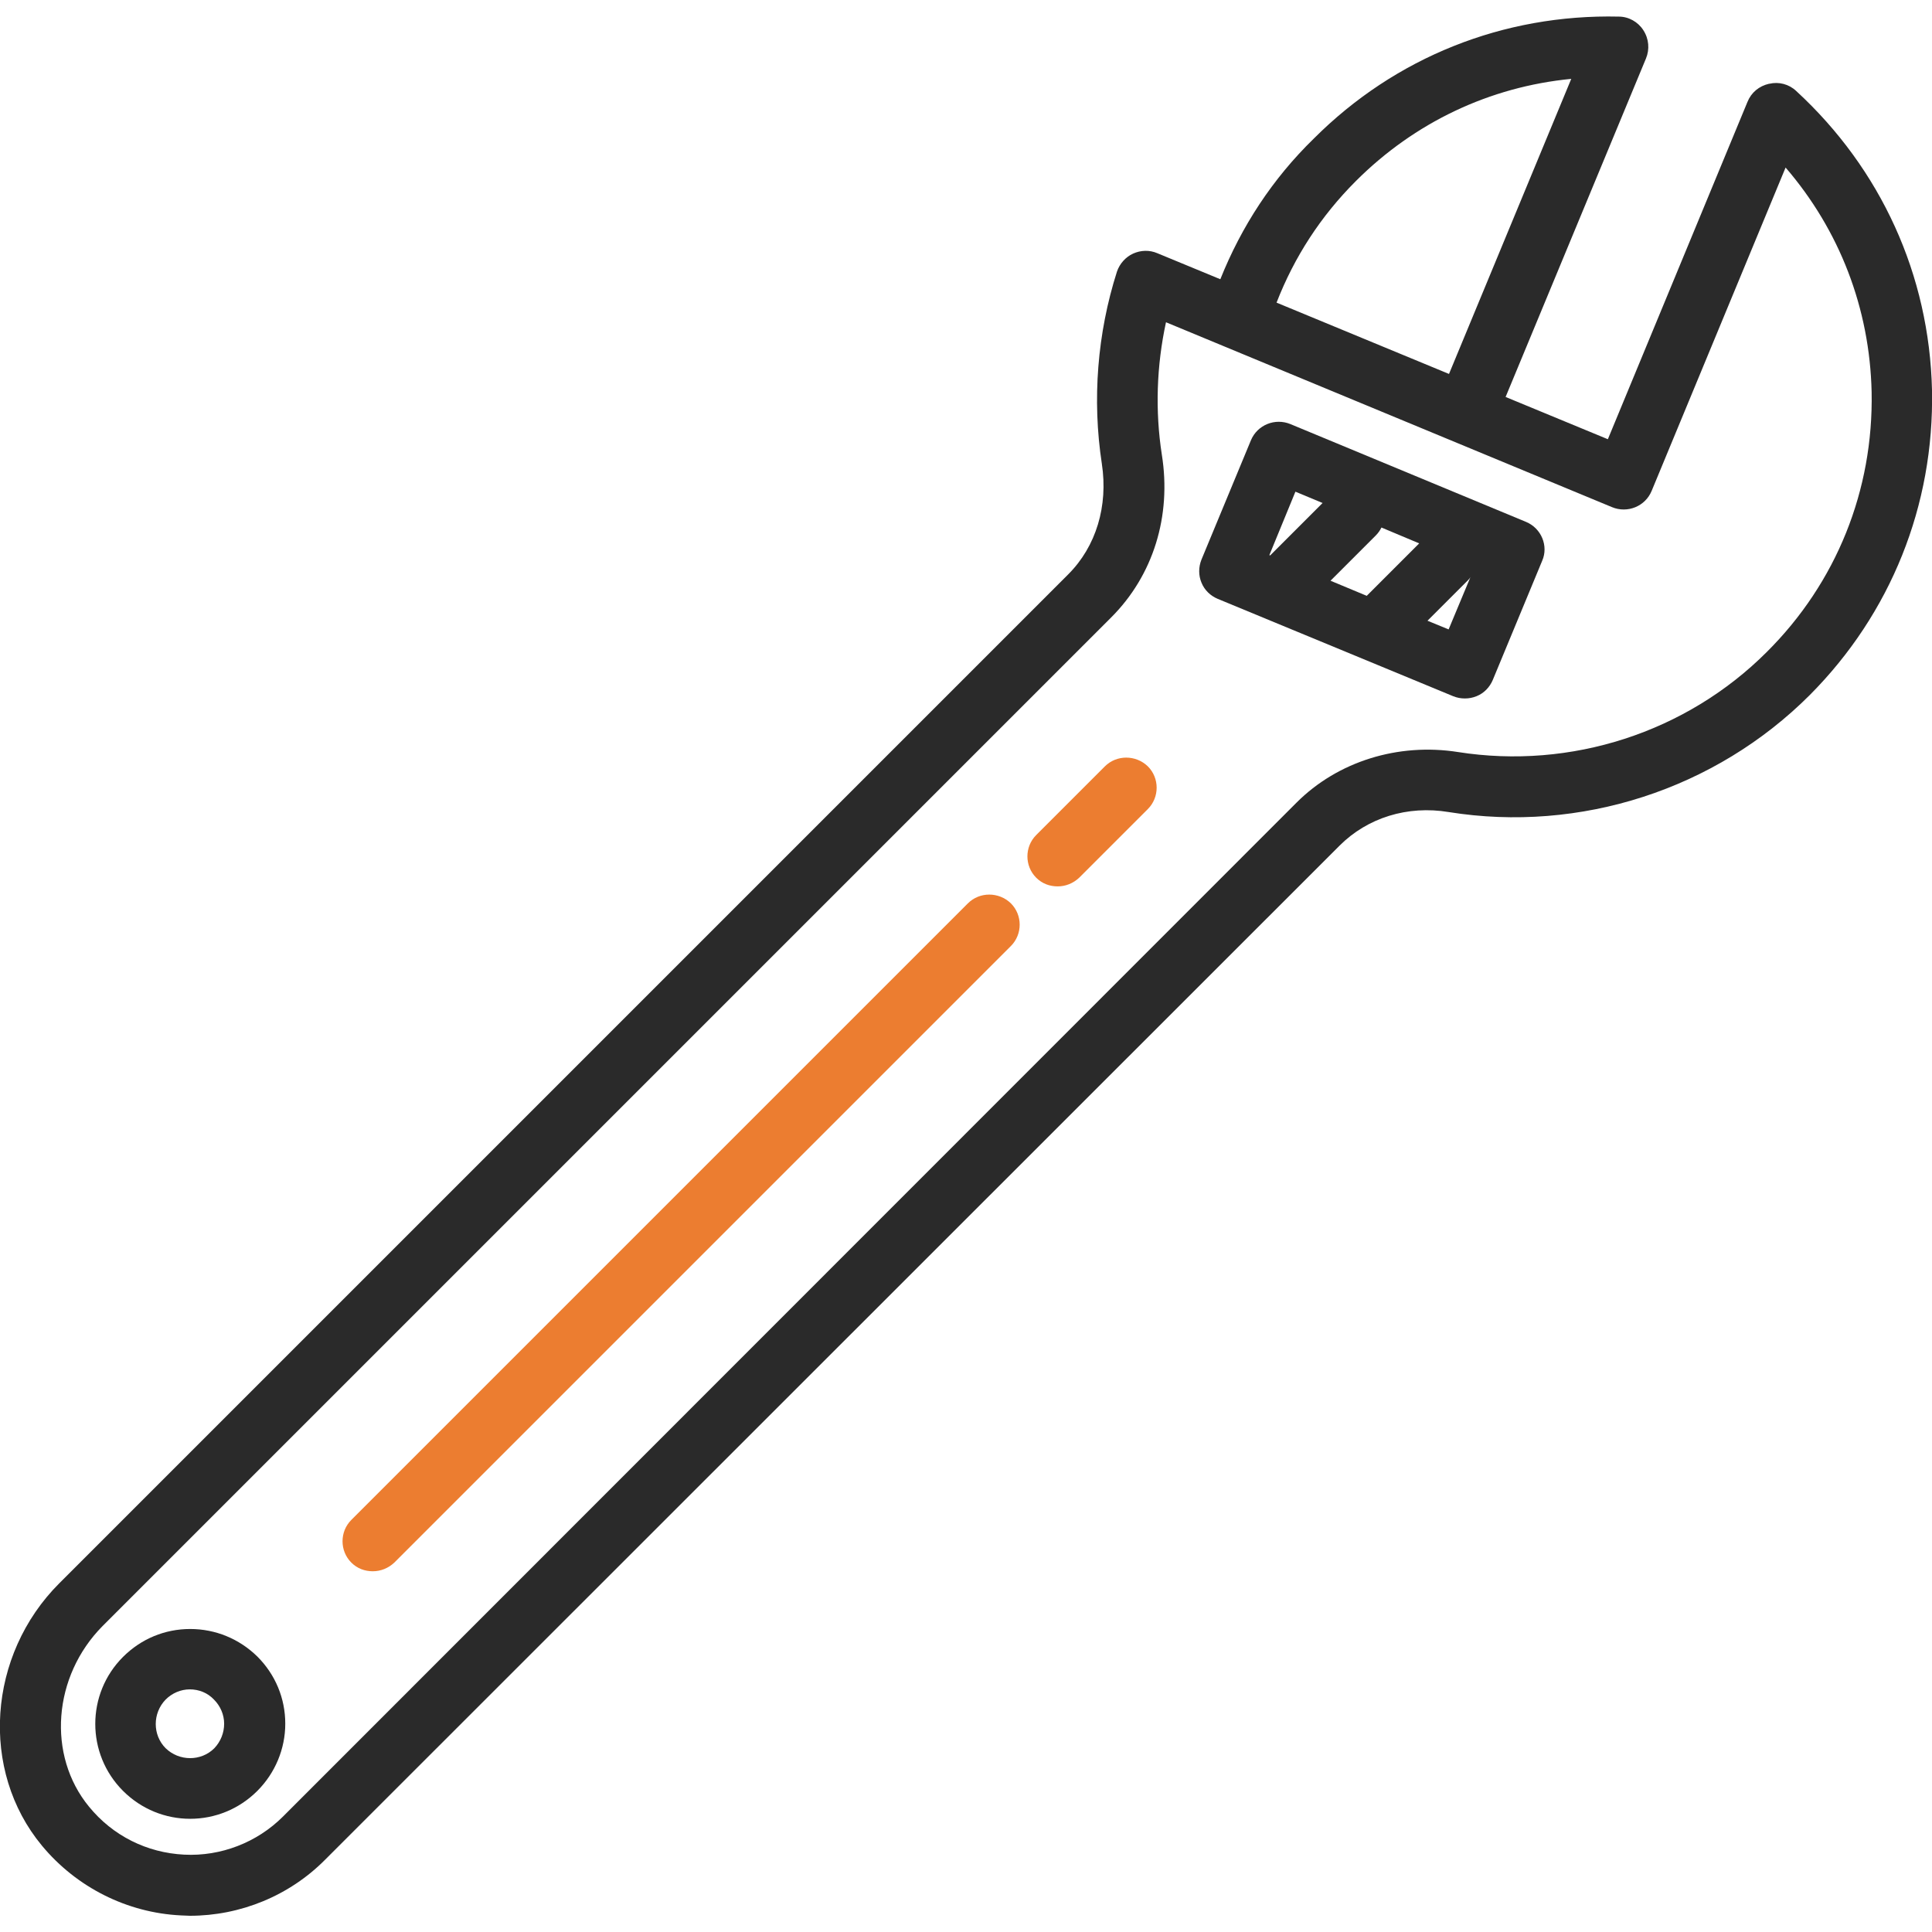 <?xml version="1.0" encoding="UTF-8"?> <!-- Generator: Adobe Illustrator 23.1.1, SVG Export Plug-In . SVG Version: 6.00 Build 0) --> <svg xmlns="http://www.w3.org/2000/svg" xmlns:xlink="http://www.w3.org/1999/xlink" id="Capa_1" x="0px" y="0px" viewBox="0 0 512 512" style="enable-background:new 0 0 512 512;" xml:space="preserve"> <style type="text/css"> .st0{fill:#2A2A2A;} .st1{fill:#EC7D30;} </style> <g> <path class="st0" d="M512,103.4c-0.7-30.5-13.5-58.6-36-79.3c-1.9-1.8-4.6-2.5-7.1-1.9l-0.1,0c-2.6,0.6-4.7,2.3-5.7,4.8l-37,89.4 l-27.1-11.2l37.2-89.7c1-2.4,0.8-5.2-0.7-7.5c-1.4-2.2-3.9-3.6-6.5-3.6c-30.6-0.7-59.3,10.8-80.8,32.3C337.2,47.4,329,60,323.4,74 l-16.7-6.9c-2.1-0.9-4.4-0.8-6.4,0.1c-2,0.9-3.6,2.7-4.3,4.8c-5.2,16.3-6.6,33.9-4,50.9c1.7,11.2-1.5,21.9-8.9,29.3L15.7,419.6 c-19,19-21.1,49.6-4.6,69.5c9.2,11.1,22.6,17.8,36.8,18.5c0.8,0,1.6,0.1,2.4,0.1c13.4,0,26.4-5.3,35.9-14.9L355,224.1 c7.4-7.4,18-10.7,28.9-8.9c34.9,5.6,70.7-6,95.7-31C501.1,162.6,512.6,133.9,512,103.4z M359.3,48c15.6-15.6,35.5-25,57.1-27.1 l-32.4,78.2l-45.7-18.9C343,68.1,350,57.3,359.3,48z M468.2,172.8c-21.3,21.3-51.9,31.2-81.8,26.5c-15.9-2.5-31.9,2.5-42.8,13.4 L75,481.4c-6.9,6.9-16.5,10.6-26.2,10.1c-9.9-0.5-18.9-5-25.2-12.7c-11.2-13.6-9.6-34.6,3.6-47.9l267.3-267.3 c11.1-11.1,16-26.8,13.4-43.1c-1.8-11.6-1.4-23.6,1.1-35.1l118.2,49c4.1,1.7,8.8-0.2,10.5-4.3l35.5-85.7 c14.3,16.6,22.3,37.3,22.8,59.5C496.5,129.9,486.7,154.4,468.2,172.8z"></path> <path class="st0" d="M404.4,138.3L342,112.4c-4.1-1.7-8.8,0.2-10.5,4.3l-13.1,31.6c-0.8,2-0.8,4.2,0,6.1c0.8,2,2.4,3.5,4.3,4.3 l62.4,25.8c1,0.4,2,0.6,3.1,0.6s2.1-0.2,3.1-0.6c2-0.8,3.5-2.4,4.3-4.3l13.1-31.6C410.4,144.7,408.5,140,404.4,138.3z M352.6,153.9 l12-12c0.6-0.6,1.1-1.3,1.5-2.1l10,4.2l-13.9,13.9L352.6,153.9z M343.3,130.3l7.2,3l-13.9,13.9l-0.2-0.1L343.3,130.3z M383.9,166.8 l-5.6-2.3l10.6-10.6c0.3-0.3,0.6-0.6,0.8-1L383.9,166.8z"></path> <path class="st0" d="M50.4,431.7c-6.7,0-13,2.6-17.8,7.4c-9.8,9.8-9.8,25.7,0,35.5c4.9,4.9,11.3,7.4,17.8,7.4s12.9-2.5,17.8-7.4 c4.7-4.7,7.4-11.1,7.4-17.8c0-6.7-2.6-13-7.4-17.8C63.4,434.3,57.1,431.7,50.4,431.7z M56.8,463.3c-3.5,3.5-9.3,3.5-12.9,0 c-3.5-3.5-3.5-9.3,0-12.9c1.7-1.7,4-2.7,6.4-2.7c2.4,0,4.7,0.9,6.4,2.7c1.7,1.7,2.7,4,2.7,6.4S58.5,461.5,56.8,463.3z"></path> <path class="st1" d="M256.5,239.4L93.1,402.8c-3.1,3.1-3.1,8.2,0,11.3c1.6,1.6,3.6,2.3,5.7,2.3s4.1-0.8,5.7-2.3l163.4-163.4 c3.1-3.1,3.1-8.2,0-11.3C264.7,236.3,259.6,236.3,256.5,239.4z"></path> <path class="st1" d="M292.8,203.1l-18.2,18.2c-3.1,3.1-3.1,8.2,0,11.3c1.6,1.6,3.6,2.3,5.7,2.3c2.1,0,4.1-0.8,5.7-2.3l18.2-18.2 c3.1-3.1,3.1-8.2,0-11.3C301,200,295.9,200,292.8,203.1z"></path> </g> </svg> 
